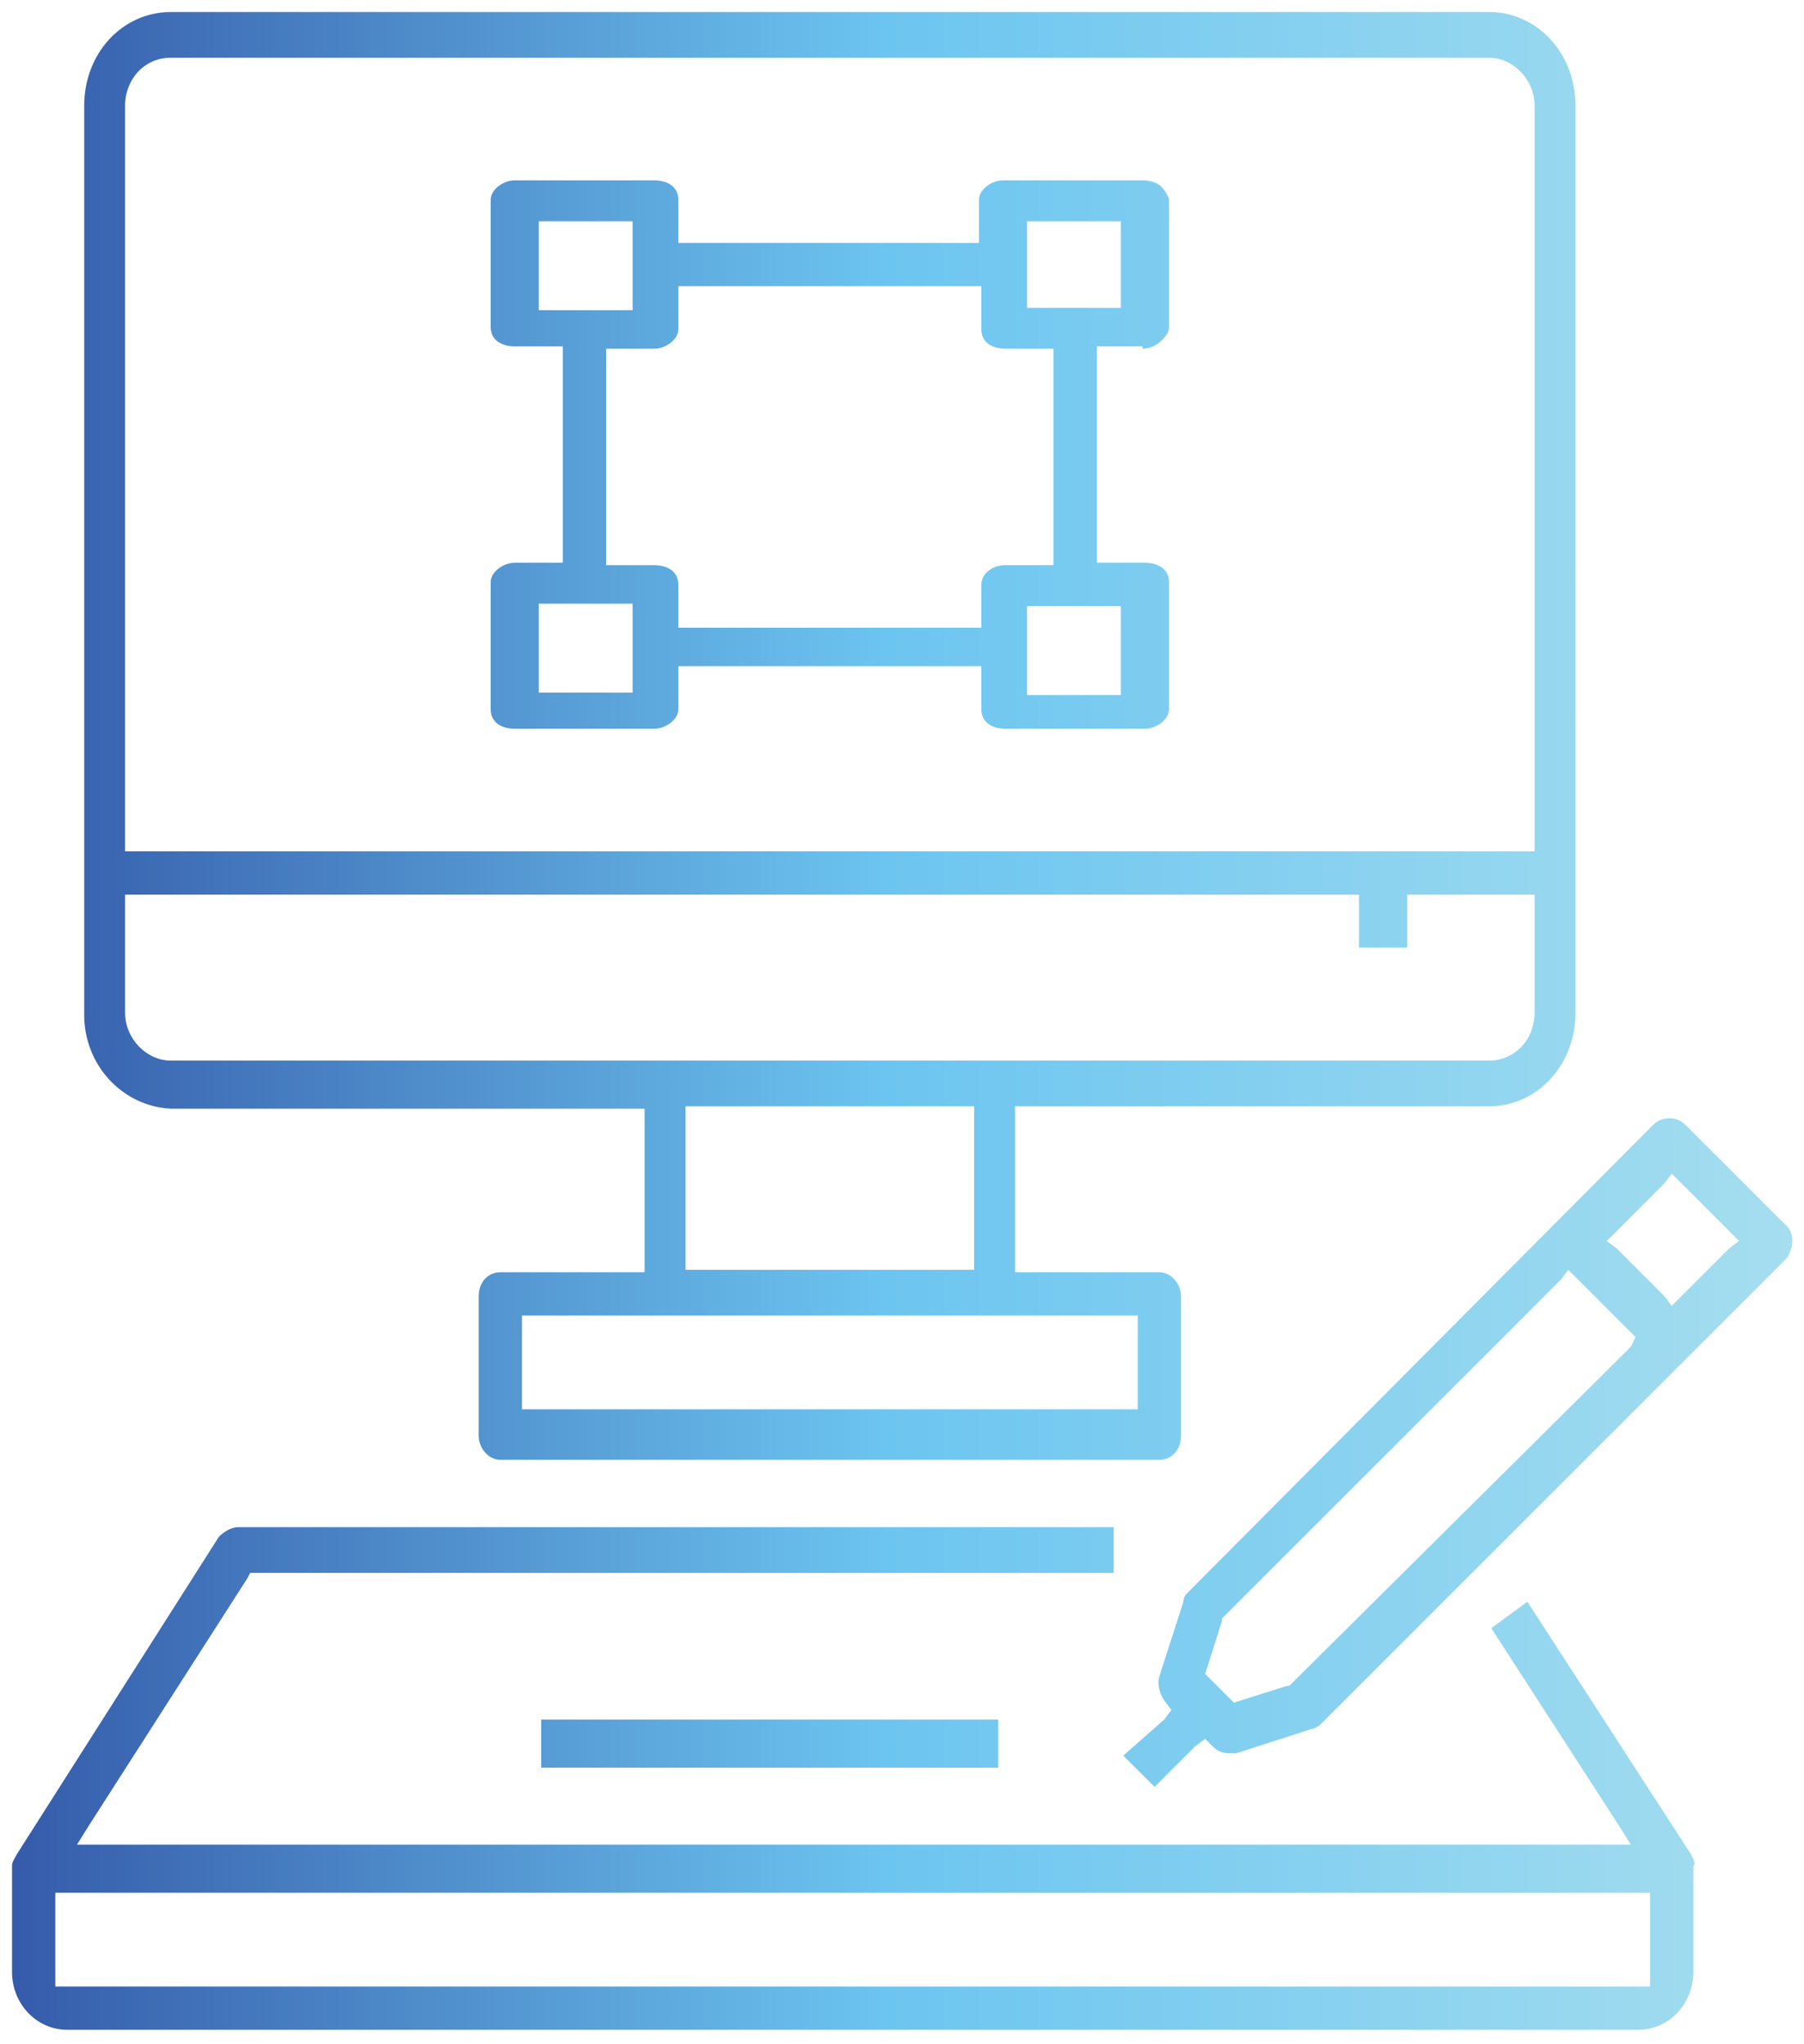 <?xml version="1.0" encoding="utf-8"?>
<!-- Generator: Adobe Illustrator 25.0.1, SVG Export Plug-In . SVG Version: 6.00 Build 0)  -->
<svg version="1.1" id="Layer_1" xmlns="http://www.w3.org/2000/svg" xmlns:xlink="http://www.w3.org/1999/xlink" x="0px" y="0px"
	 viewBox="0 0 75 85" style="enable-background:new 0 0 75 85;" xml:space="preserve">
<style type="text/css">
	.st0{fill:url(#SVGID_1_);}
</style>
<g id="Designs">
	<g id="Services-Page---Inside-Page---Design" transform="translate(-821, -1700)">
		<g id="Group-11" transform="translate(235, 1621)">
			<g id="Group-3" transform="translate(586, 79)">
				<g id="Combined-Shape">
					
						<linearGradient id="SVGID_1_" gradientUnits="userSpaceOnUse" x1="-948.182" y1="1031.241" x2="-949.166" y2="1031.241" gradientTransform="matrix(75 0 0 -85 71188 87698)">
						<stop  offset="0" style="stop-color:#A6DEEF"/>
						<stop  offset="0.51" style="stop-color:#6CC5F0"/>
						<stop  offset="1" style="stop-color:#355BAA"/>
					</linearGradient>
					<path class="st0" d="M70.3,77.1l-6.8-10.5L62,67.7l5.3,8.2l0.5,0.8H3.2l0.5-0.8l6.6-10.3l0.1-0.2h35.9v-1.9H9.9
						c-0.3,0-0.6,0.2-0.8,0.4L0.7,77.1c-0.1,0.2-0.2,0.3-0.2,0.5v4.4c0,1.3,1,2.4,2.3,2.4h65.3c1.3,0,2.3-1.1,2.3-2.4v-4.4
						C70.5,77.5,70.4,77.3,70.3,77.1z M68.7,82.6H2.3v-3.9h66.3V82.6z M74.2,50.9l-4.1-4.1c-0.2-0.2-0.4-0.3-0.7-0.3
						c-0.3,0-0.5,0.1-0.7,0.3L49.4,66.2c-0.1,0.1-0.2,0.2-0.2,0.4l-1,3.1c-0.1,0.3,0,0.7,0.2,1l0.3,0.4l-0.3,0.4L46.7,73l1.3,1.3
						l1.7-1.7l0.4-0.3l0.3,0.3c0.2,0.2,0.4,0.3,0.7,0.3c0.1,0,0.2,0,0.3,0l3.1-1c0.1,0,0.3-0.1,0.4-0.2l19.4-19.4
						C74.6,51.8,74.6,51.2,74.2,50.9z M67.8,56L53.7,70l-0.1,0.1l-0.1,0l-1.9,0.6l-0.3,0.1l-0.2-0.2l-0.8-0.8l-0.2-0.2l0.1-0.3
						l0.6-1.9l0-0.1l0.1-0.1l14-14l0.3-0.4l0.4,0.4l2,2l0.4,0.4L67.8,56z M71.9,51.9l-2,2l-0.4,0.4l-0.3-0.4l-2-2l-0.4-0.3l0.4-0.4
						l2-2l0.3-0.4l0.4,0.4l2,2l0.4,0.4L71.9,51.9z M22.5,71.5v2h19v-2H22.5z M47.5,14.5c0.5,0,1-0.4,1-0.8V8.3c0-0.5-0.4-0.8-1-0.8
						h-5.8c-0.5,0-1,0.4-1,0.8v1.8H28.2V8.3c0-0.5-0.4-0.8-1-0.8h-5.8c-0.5,0-1,0.4-1,0.8v5.3c0,0.5,0.4,0.8,1,0.8h2v9h-2
						c-0.5,0-1,0.4-1,0.8v5.3c0,0.5,0.4,0.8,1,0.8h5.8c0.5,0,1-0.4,1-0.8v-1.8h12.6v1.8c0,0.5,0.4,0.8,1,0.8h5.8c0.5,0,1-0.4,1-0.8
						v-5.3c0-0.5-0.4-0.8-1-0.8h-2v-9H47.5z M22.4,12.8V9.2h3.9v3.7H22.4z M26.3,28.8h-3.9v-3.7h3.9V28.8z M40.8,24.3v1.8H28.2v-1.8
						c0-0.5-0.4-0.8-1-0.8h-2v-9h2c0.5,0,1-0.4,1-0.8v-1.8h12.6v1.8c0,0.5,0.4,0.8,1,0.8h2v9h-2C41.2,23.5,40.8,23.9,40.8,24.3z
						 M46.6,25.2v3.7h-3.9v-3.7H46.6z M42.7,12.8V9.2h3.9v3.7H42.7z M47.5,14.5c0.5,0,1-0.4,1-0.8V8.3c0-0.5-0.4-0.8-1-0.8h-5.8
						c-0.5,0-1,0.4-1,0.8v1.8H28.2V8.3c0-0.5-0.4-0.8-1-0.8h-5.8c-0.5,0-1,0.4-1,0.8v5.3c0,0.5,0.4,0.8,1,0.8h2v9h-2
						c-0.5,0-1,0.4-1,0.8v5.3c0,0.5,0.4,0.8,1,0.8h5.8c0.5,0,1-0.4,1-0.8v-1.8h12.6v1.8c0,0.5,0.4,0.8,1,0.8h5.8c0.5,0,1-0.4,1-0.8
						v-5.3c0-0.5-0.4-0.8-1-0.8h-2v-9H47.5z M22.4,12.8V9.2h3.9v3.7H22.4z M26.3,28.8h-3.9v-3.7h3.9V28.8z M40.8,24.3v1.8H28.2v-1.8
						c0-0.5-0.4-0.8-1-0.8h-2v-9h2c0.5,0,1-0.4,1-0.8v-1.8h12.6v1.8c0,0.5,0.4,0.8,1,0.8h2v9h-2C41.2,23.5,40.8,23.9,40.8,24.3z
						 M46.6,25.2v3.7h-3.9v-3.7H46.6z M42.7,12.8V9.2h3.9v3.7H42.7z M47.5,14.5c0.5,0,1-0.4,1-0.8V8.3c0-0.5-0.4-0.8-1-0.8h-5.8
						c-0.5,0-1,0.4-1,0.8v1.8H28.2V8.3c0-0.5-0.4-0.8-1-0.8h-5.8c-0.5,0-1,0.4-1,0.8v5.3c0,0.5,0.4,0.8,1,0.8h2v9h-2
						c-0.5,0-1,0.4-1,0.8v5.3c0,0.5,0.4,0.8,1,0.8h5.8c0.5,0,1-0.4,1-0.8v-1.8h12.6v1.8c0,0.5,0.4,0.8,1,0.8h5.8c0.5,0,1-0.4,1-0.8
						v-5.3c0-0.5-0.4-0.8-1-0.8h-2v-9H47.5z M22.4,12.8V9.2h3.9v3.7H22.4z M26.3,28.8h-3.9v-3.7h3.9V28.8z M40.8,24.3v1.8H28.2v-1.8
						c0-0.5-0.4-0.8-1-0.8h-2v-9h2c0.5,0,1-0.4,1-0.8v-1.8h12.6v1.8c0,0.5,0.4,0.8,1,0.8h2v9h-2C41.2,23.5,40.8,23.9,40.8,24.3z
						 M46.6,25.2v3.7h-3.9v-3.7H46.6z M42.7,12.8V9.2h3.9v3.7H42.7z M47.5,14.5c0.5,0,1-0.4,1-0.8V8.3c0-0.5-0.4-0.8-1-0.8h-5.8
						c-0.5,0-1,0.4-1,0.8v1.8H28.2V8.3c0-0.5-0.4-0.8-1-0.8h-5.8c-0.5,0-1,0.4-1,0.8v5.3c0,0.5,0.4,0.8,1,0.8h2v9h-2
						c-0.5,0-1,0.4-1,0.8v5.3c0,0.5,0.4,0.8,1,0.8h5.8c0.5,0,1-0.4,1-0.8v-1.8h12.6v1.8c0,0.5,0.4,0.8,1,0.8h5.8c0.5,0,1-0.4,1-0.8
						v-5.3c0-0.5-0.4-0.8-1-0.8h-2v-9H47.5z M22.4,12.8V9.2h3.9v3.7H22.4z M26.3,28.8h-3.9v-3.7h3.9V28.8z M40.8,24.3v1.8H28.2v-1.8
						c0-0.5-0.4-0.8-1-0.8h-2v-9h2c0.5,0,1-0.4,1-0.8v-1.8h12.6v1.8c0,0.5,0.4,0.8,1,0.8h2v9h-2C41.2,23.5,40.8,23.9,40.8,24.3z
						 M46.6,25.2v3.7h-3.9v-3.7H46.6z M42.7,12.8V9.2h3.9v3.7H42.7z M47.5,14.5c0.5,0,1-0.4,1-0.8V8.3c0-0.5-0.4-0.8-1-0.8h-5.8
						c-0.5,0-1,0.4-1,0.8v1.8H28.2V8.3c0-0.5-0.4-0.8-1-0.8h-5.8c-0.5,0-1,0.4-1,0.8v5.3c0,0.5,0.4,0.8,1,0.8h2v9h-2
						c-0.5,0-1,0.4-1,0.8v5.3c0,0.5,0.4,0.8,1,0.8h5.8c0.5,0,1-0.4,1-0.8v-1.8h12.6v1.8c0,0.5,0.4,0.8,1,0.8h5.8c0.5,0,1-0.4,1-0.8
						v-5.3c0-0.5-0.4-0.8-1-0.8h-2v-9H47.5z M22.4,12.8V9.2h3.9v3.7H22.4z M26.3,28.8h-3.9v-3.7h3.9V28.8z M40.8,24.3v1.8H28.2v-1.8
						c0-0.5-0.4-0.8-1-0.8h-2v-9h2c0.5,0,1-0.4,1-0.8v-1.8h12.6v1.8c0,0.5,0.4,0.8,1,0.8h2v9h-2C41.2,23.5,40.8,23.9,40.8,24.3z
						 M46.6,25.2v3.7h-3.9v-3.7H46.6z M42.7,12.8V9.2h3.9v3.7H42.7z M47.5,14.5c0.5,0,1-0.4,1-0.8V8.3c0-0.5-0.4-0.8-1-0.8h-5.8
						c-0.5,0-1,0.4-1,0.8v1.8H28.2V8.3c0-0.5-0.4-0.8-1-0.8h-5.8c-0.5,0-1,0.4-1,0.8v5.3c0,0.5,0.4,0.8,1,0.8h2v9h-2
						c-0.5,0-1,0.4-1,0.8v5.3c0,0.5,0.4,0.8,1,0.8h5.8c0.5,0,1-0.4,1-0.8v-1.8h12.6v1.8c0,0.5,0.4,0.8,1,0.8h5.8c0.5,0,1-0.4,1-0.8
						v-5.3c0-0.5-0.4-0.8-1-0.8h-2v-9H47.5z M22.4,12.8V9.2h3.9v3.7H22.4z M26.3,28.8h-3.9v-3.7h3.9V28.8z M40.8,24.3v1.8H28.2v-1.8
						c0-0.5-0.4-0.8-1-0.8h-2v-9h2c0.5,0,1-0.4,1-0.8v-1.8h12.6v1.8c0,0.5,0.4,0.8,1,0.8h2v9h-2C41.2,23.5,40.8,23.9,40.8,24.3z
						 M46.6,25.2v3.7h-3.9v-3.7H46.6z M42.7,12.8V9.2h3.9v3.7H42.7z M47.5,14.5c0.5,0,1-0.4,1-0.8V8.3c0-0.5-0.4-0.8-1-0.8h-5.8
						c-0.5,0-1,0.4-1,0.8v1.8H28.2V8.3c0-0.5-0.4-0.8-1-0.8h-5.8c-0.5,0-1,0.4-1,0.8v5.3c0,0.5,0.4,0.8,1,0.8h2v9h-2
						c-0.5,0-1,0.4-1,0.8v5.3c0,0.5,0.4,0.8,1,0.8h5.8c0.5,0,1-0.4,1-0.8v-1.8h12.6v1.8c0,0.5,0.4,0.8,1,0.8h5.8c0.5,0,1-0.4,1-0.8
						v-5.3c0-0.5-0.4-0.8-1-0.8h-2v-9H47.5z M22.4,12.8V9.2h3.9v3.7H22.4z M26.3,28.8h-3.9v-3.7h3.9V28.8z M40.8,24.3v1.8H28.2v-1.8
						c0-0.5-0.4-0.8-1-0.8h-2v-9h2c0.5,0,1-0.4,1-0.8v-1.8h12.6v1.8c0,0.5,0.4,0.8,1,0.8h2v9h-2C41.2,23.5,40.8,23.9,40.8,24.3z
						 M46.6,25.2v3.7h-3.9v-3.7H46.6z M42.7,12.8V9.2h3.9v3.7H42.7z M47.5,14.5c0.5,0,1-0.4,1-0.8V8.3c0-0.5-0.4-0.8-1-0.8h-5.8
						c-0.5,0-1,0.4-1,0.8v1.8H28.2V8.3c0-0.5-0.4-0.8-1-0.8h-5.8c-0.5,0-1,0.4-1,0.8v5.3c0,0.5,0.4,0.8,1,0.8h2v9h-2
						c-0.5,0-1,0.4-1,0.8v5.3c0,0.5,0.4,0.8,1,0.8h5.8c0.5,0,1-0.4,1-0.8v-1.8h12.6v1.8c0,0.5,0.4,0.8,1,0.8h5.8c0.5,0,1-0.4,1-0.8
						v-5.3c0-0.5-0.4-0.8-1-0.8h-2v-9H47.5z M22.4,12.8V9.2h3.9v3.7H22.4z M26.3,28.8h-3.9v-3.7h3.9V28.8z M40.8,24.3v1.8H28.2v-1.8
						c0-0.5-0.4-0.8-1-0.8h-2v-9h2c0.5,0,1-0.4,1-0.8v-1.8h12.6v1.8c0,0.5,0.4,0.8,1,0.8h2v9h-2C41.2,23.5,40.8,23.9,40.8,24.3z
						 M46.6,25.2v3.7h-3.9v-3.7H46.6z M42.7,12.8V9.2h3.9v3.7H42.7z M47.5,14.5c0.5,0,1-0.4,1-0.8V8.3c0-0.5-0.4-0.8-1-0.8h-5.8
						c-0.5,0-1,0.4-1,0.8v1.8H28.2V8.3c0-0.5-0.4-0.8-1-0.8h-5.8c-0.5,0-1,0.4-1,0.8v5.3c0,0.5,0.4,0.8,1,0.8h2v9h-2
						c-0.5,0-1,0.4-1,0.8v5.3c0,0.5,0.4,0.8,1,0.8h5.8c0.5,0,1-0.4,1-0.8v-1.8h12.6v1.8c0,0.5,0.4,0.8,1,0.8h5.8c0.5,0,1-0.4,1-0.8
						v-5.3c0-0.5-0.4-0.8-1-0.8h-2v-9H47.5z M22.4,12.8V9.2h3.9v3.7H22.4z M26.3,28.8h-3.9v-3.7h3.9V28.8z M40.8,24.3v1.8H28.2v-1.8
						c0-0.5-0.4-0.8-1-0.8h-2v-9h2c0.5,0,1-0.4,1-0.8v-1.8h12.6v1.8c0,0.5,0.4,0.8,1,0.8h2v9h-2C41.2,23.5,40.8,23.9,40.8,24.3z
						 M46.6,25.2v3.7h-3.9v-3.7H46.6z M42.7,12.8V9.2h3.9v3.7H42.7z M47.5,14.5c0.5,0,1-0.4,1-0.8V8.3c0-0.5-0.4-0.8-1-0.8h-5.8
						c-0.5,0-1,0.4-1,0.8v1.8H28.2V8.3c0-0.5-0.4-0.8-1-0.8h-5.8c-0.5,0-1,0.4-1,0.8v5.3c0,0.5,0.4,0.8,1,0.8h2v9h-2
						c-0.5,0-1,0.4-1,0.8v5.3c0,0.5,0.4,0.8,1,0.8h5.8c0.5,0,1-0.4,1-0.8v-1.8h12.6v1.8c0,0.5,0.4,0.8,1,0.8h5.8c0.5,0,1-0.4,1-0.8
						v-5.3c0-0.5-0.4-0.8-1-0.8h-2v-9H47.5z M22.4,12.8V9.2h3.9v3.7H22.4z M26.3,28.8h-3.9v-3.7h3.9V28.8z M40.8,24.3v1.8H28.2v-1.8
						c0-0.5-0.4-0.8-1-0.8h-2v-9h2c0.5,0,1-0.4,1-0.8v-1.8h12.6v1.8c0,0.5,0.4,0.8,1,0.8h2v9h-2C41.2,23.5,40.8,23.9,40.8,24.3z
						 M46.6,25.2v3.7h-3.9v-3.7H46.6z M42.7,12.8V9.2h3.9v3.7H42.7z M47.5,14.5c0.5,0,1-0.4,1-0.8V8.3c0-0.5-0.4-0.8-1-0.8h-5.8
						c-0.5,0-1,0.4-1,0.8v1.8H28.2V8.3c0-0.5-0.4-0.8-1-0.8h-5.8c-0.5,0-1,0.4-1,0.8v5.3c0,0.5,0.4,0.8,1,0.8h2v9h-2
						c-0.5,0-1,0.4-1,0.8v5.3c0,0.5,0.4,0.8,1,0.8h5.8c0.5,0,1-0.4,1-0.8v-1.8h12.6v1.8c0,0.5,0.4,0.8,1,0.8h5.8c0.5,0,1-0.4,1-0.8
						v-5.3c0-0.5-0.4-0.8-1-0.8h-2v-9H47.5z M22.4,12.8V9.2h3.9v3.7H22.4z M26.3,28.8h-3.9v-3.7h3.9V28.8z M40.8,24.3v1.8H28.2v-1.8
						c0-0.5-0.4-0.8-1-0.8h-2v-9h2c0.5,0,1-0.4,1-0.8v-1.8h12.6v1.8c0,0.5,0.4,0.8,1,0.8h2v9h-2C41.2,23.5,40.8,23.9,40.8,24.3z
						 M46.6,25.2v3.7h-3.9v-3.7H46.6z M42.7,12.8V9.2h3.9v3.7H42.7z M47.5,14.5c0.5,0,1-0.4,1-0.8V8.3c0-0.5-0.4-0.8-1-0.8h-5.8
						c-0.5,0-1,0.4-1,0.8v1.8H28.2V8.3c0-0.5-0.4-0.8-1-0.8h-5.8c-0.5,0-1,0.4-1,0.8v5.3c0,0.5,0.4,0.8,1,0.8h2v9h-2
						c-0.5,0-1,0.4-1,0.8v5.3c0,0.5,0.4,0.8,1,0.8h5.8c0.5,0,1-0.4,1-0.8v-1.8h12.6v1.8c0,0.5,0.4,0.8,1,0.8h5.8c0.5,0,1-0.4,1-0.8
						v-5.3c0-0.5-0.4-0.8-1-0.8h-2v-9H47.5z M22.4,12.8V9.2h3.9v3.7H22.4z M26.3,28.8h-3.9v-3.7h3.9V28.8z M40.8,24.3v1.8H28.2v-1.8
						c0-0.5-0.4-0.8-1-0.8h-2v-9h2c0.5,0,1-0.4,1-0.8v-1.8h12.6v1.8c0,0.5,0.4,0.8,1,0.8h2v9h-2C41.2,23.5,40.8,23.9,40.8,24.3z
						 M46.6,25.2v3.7h-3.9v-3.7H46.6z M42.7,12.8V9.2h3.9v3.7H42.7z M47.5,14.5c0.5,0,1-0.4,1-0.8V8.3c0-0.5-0.4-0.8-1-0.8h-5.8
						c-0.5,0-1,0.4-1,0.8v1.8H28.2V8.3c0-0.5-0.4-0.8-1-0.8h-5.8c-0.5,0-1,0.4-1,0.8v5.3c0,0.5,0.4,0.8,1,0.8h2v9h-2
						c-0.5,0-1,0.4-1,0.8v5.3c0,0.5,0.4,0.8,1,0.8h5.8c0.5,0,1-0.4,1-0.8v-1.8h12.6v1.8c0,0.5,0.4,0.8,1,0.8h5.8c0.5,0,1-0.4,1-0.8
						v-5.3c0-0.5-0.4-0.8-1-0.8h-2v-9H47.5z M22.4,12.8V9.2h3.9v3.7H22.4z M26.3,28.8h-3.9v-3.7h3.9V28.8z M40.8,24.3v1.8H28.2v-1.8
						c0-0.5-0.4-0.8-1-0.8h-2v-9h2c0.5,0,1-0.4,1-0.8v-1.8h12.6v1.8c0,0.5,0.4,0.8,1,0.8h2v9h-2C41.2,23.5,40.8,23.9,40.8,24.3z
						 M46.6,25.2v3.7h-3.9v-3.7H46.6z M42.7,12.8V9.2h3.9v3.7H42.7z M47.5,14.5c0.5,0,1-0.4,1-0.8V8.3c0-0.5-0.4-0.8-1-0.8h-5.8
						c-0.5,0-1,0.4-1,0.8v1.8H28.2V8.3c0-0.5-0.4-0.8-1-0.8h-5.8c-0.5,0-1,0.4-1,0.8v5.3c0,0.5,0.4,0.8,1,0.8h2v9h-2
						c-0.5,0-1,0.4-1,0.8v5.3c0,0.5,0.4,0.8,1,0.8h5.8c0.5,0,1-0.4,1-0.8v-1.8h12.6v1.8c0,0.5,0.4,0.8,1,0.8h5.8c0.5,0,1-0.4,1-0.8
						v-5.3c0-0.5-0.4-0.8-1-0.8h-2v-9H47.5z M22.4,12.8V9.2h3.9v3.7H22.4z M26.3,28.8h-3.9v-3.7h3.9V28.8z M40.8,24.3v1.8H28.2v-1.8
						c0-0.5-0.4-0.8-1-0.8h-2v-9h2c0.5,0,1-0.4,1-0.8v-1.8h12.6v1.8c0,0.5,0.4,0.8,1,0.8h2v9h-2C41.2,23.5,40.8,23.9,40.8,24.3z
						 M46.6,25.2v3.7h-3.9v-3.7H46.6z M42.7,12.8V9.2h3.9v3.7H42.7z M47.5,14.5c0.5,0,1-0.4,1-0.8V8.3c0-0.5-0.4-0.8-1-0.8h-5.8
						c-0.5,0-1,0.4-1,0.8v1.8H28.2V8.3c0-0.5-0.4-0.8-1-0.8h-5.8c-0.5,0-1,0.4-1,0.8v5.3c0,0.5,0.4,0.8,1,0.8h2v9h-2
						c-0.5,0-1,0.4-1,0.8v5.3c0,0.5,0.4,0.8,1,0.8h5.8c0.5,0,1-0.4,1-0.8v-1.8h12.6v1.8c0,0.5,0.4,0.8,1,0.8h5.8c0.5,0,1-0.4,1-0.8
						v-5.3c0-0.5-0.4-0.8-1-0.8h-2v-9H47.5z M22.4,12.8V9.2h3.9v3.7H22.4z M26.3,28.8h-3.9v-3.7h3.9V28.8z M40.8,24.3v1.8H28.2v-1.8
						c0-0.5-0.4-0.8-1-0.8h-2v-9h2c0.5,0,1-0.4,1-0.8v-1.8h12.6v1.8c0,0.5,0.4,0.8,1,0.8h2v9h-2C41.2,23.5,40.8,23.9,40.8,24.3z
						 M46.6,25.2v3.7h-3.9v-3.7H46.6z M42.7,12.8V9.2h3.9v3.7H42.7z M47.5,14.5c0.5,0,1-0.4,1-0.8V8.3c0-0.5-0.4-0.8-1-0.8h-5.8
						c-0.5,0-1,0.4-1,0.8v1.8H28.2V8.3c0-0.5-0.4-0.8-1-0.8h-5.8c-0.5,0-1,0.4-1,0.8v5.3c0,0.5,0.4,0.8,1,0.8h2v9h-2
						c-0.5,0-1,0.4-1,0.8v5.3c0,0.5,0.4,0.8,1,0.8h5.8c0.5,0,1-0.4,1-0.8v-1.8h12.6v1.8c0,0.5,0.4,0.8,1,0.8h5.8c0.5,0,1-0.4,1-0.8
						v-5.3c0-0.5-0.4-0.8-1-0.8h-2v-9H47.5z M22.4,12.8V9.2h3.9v3.7H22.4z M26.3,28.8h-3.9v-3.7h3.9V28.8z M40.8,24.3v1.8H28.2v-1.8
						c0-0.5-0.4-0.8-1-0.8h-2v-9h2c0.5,0,1-0.4,1-0.8v-1.8h12.6v1.8c0,0.5,0.4,0.8,1,0.8h2v9h-2C41.2,23.5,40.8,23.9,40.8,24.3z
						 M46.6,25.2v3.7h-3.9v-3.7H46.6z M42.7,12.8V9.2h3.9v3.7H42.7z M47.5,14.5c0.5,0,1-0.4,1-0.8V8.3c0-0.5-0.4-0.8-1-0.8h-5.8
						c-0.5,0-1,0.4-1,0.8v1.8H28.2V8.3c0-0.5-0.4-0.8-1-0.8h-5.8c-0.5,0-1,0.4-1,0.8v5.3c0,0.5,0.4,0.8,1,0.8h2v9h-2
						c-0.5,0-1,0.4-1,0.8v5.3c0,0.5,0.4,0.8,1,0.8h5.8c0.5,0,1-0.4,1-0.8v-1.8h12.6v1.8c0,0.5,0.4,0.8,1,0.8h5.8c0.5,0,1-0.4,1-0.8
						v-5.3c0-0.5-0.4-0.8-1-0.8h-2v-9H47.5z M22.4,12.8V9.2h3.9v3.7H22.4z M26.3,28.8h-3.9v-3.7h3.9V28.8z M40.8,24.3v1.8H28.2v-1.8
						c0-0.5-0.4-0.8-1-0.8h-2v-9h2c0.5,0,1-0.4,1-0.8v-1.8h12.6v1.8c0,0.5,0.4,0.8,1,0.8h2v9h-2C41.2,23.5,40.8,23.9,40.8,24.3z
						 M46.6,25.2v3.7h-3.9v-3.7H46.6z M42.7,12.8V9.2h3.9v3.7H42.7z M47.5,14.5c0.5,0,1-0.4,1-0.8V8.3c0-0.5-0.4-0.8-1-0.8h-5.8
						c-0.5,0-1,0.4-1,0.8v1.8H28.2V8.3c0-0.5-0.4-0.8-1-0.8h-5.8c-0.5,0-1,0.4-1,0.8v5.3c0,0.5,0.4,0.8,1,0.8h2v9h-2
						c-0.5,0-1,0.4-1,0.8v5.3c0,0.5,0.4,0.8,1,0.8h5.8c0.5,0,1-0.4,1-0.8v-1.8h12.6v1.8c0,0.5,0.4,0.8,1,0.8h5.8c0.5,0,1-0.4,1-0.8
						v-5.3c0-0.5-0.4-0.8-1-0.8h-2v-9H47.5z M22.4,12.8V9.2h3.9v3.7H22.4z M26.3,28.8h-3.9v-3.7h3.9V28.8z M40.8,24.3v1.8H28.2v-1.8
						c0-0.5-0.4-0.8-1-0.8h-2v-9h2c0.5,0,1-0.4,1-0.8v-1.8h12.6v1.8c0,0.5,0.4,0.8,1,0.8h2v9h-2C41.2,23.5,40.8,23.9,40.8,24.3z
						 M46.6,25.2v3.7h-3.9v-3.7H46.6z M42.7,12.8V9.2h3.9v3.7H42.7z M61.9,0.5H7.1c-2,0-3.6,1.7-3.6,3.9v37.8c0,2.1,1.6,3.8,3.6,3.9
						h19.7v6.8h-6c-0.5,0-0.9,0.4-0.9,1v5.8c0,0.5,0.4,1,0.9,1h27.4c0.5,0,0.9-0.4,0.9-1v-5.8c0-0.5-0.4-1-0.9-1h-6V46h19.7
						c2,0,3.6-1.7,3.6-3.9V4.4C65.5,2.2,63.9,0.5,61.9,0.5z M47.3,54.7v3.9H21.7v-3.9H47.3z M28.5,52.8V46h12v6.8H28.5z M63.8,42.1
						c0,1.1-0.8,2-1.9,2H7.1c-1,0-1.9-0.9-1.9-2v-4.9h51.3v2.2h2v-2.2h5.3V42.1z M63.8,35.4H5.2v-31c0-1.1,0.8-2,1.9-2h54.8
						c1,0,1.9,0.9,1.9,2V35.4z M47.5,7.5h-5.8c-0.5,0-1,0.4-1,0.8v1.8H28.2V8.3c0-0.5-0.4-0.8-1-0.8h-5.8c-0.5,0-1,0.4-1,0.8v5.3
						c0,0.5,0.4,0.8,1,0.8h2v9h-2c-0.5,0-1,0.4-1,0.8v5.3c0,0.5,0.4,0.8,1,0.8h5.8c0.5,0,1-0.4,1-0.8v-1.8h12.6v1.8
						c0,0.5,0.4,0.8,1,0.8h5.8c0.5,0,1-0.4,1-0.8v-5.3c0-0.5-0.4-0.8-1-0.8h-2v-9h2c0.5,0,1-0.4,1-0.8V8.3
						C48.5,7.9,48.1,7.5,47.5,7.5z M22.4,12.8V9.2h3.9v3.7H22.4z M26.3,28.8h-3.9v-3.7h3.9V28.8z M40.8,24.3v1.8H28.2v-1.8
						c0-0.5-0.4-0.8-1-0.8h-2v-9h2c0.5,0,1-0.4,1-0.8v-1.8h12.6v1.8c0,0.5,0.4,0.8,1,0.8h2v9h-2C41.2,23.5,40.8,23.9,40.8,24.3z
						 M46.6,25.2v3.7h-3.9v-3.7H46.6z M46.6,12.8h-3.9V9.2h3.9V12.8z M47.5,14.5c0.5,0,1-0.4,1-0.8V8.3c0-0.5-0.4-0.8-1-0.8h-5.8
						c-0.5,0-1,0.4-1,0.8v1.8H28.2V8.3c0-0.5-0.4-0.8-1-0.8h-5.8c-0.5,0-1,0.4-1,0.8v5.3c0,0.5,0.4,0.8,1,0.8h2v9h-2
						c-0.5,0-1,0.4-1,0.8v5.3c0,0.5,0.4,0.8,1,0.8h5.8c0.5,0,1-0.4,1-0.8v-1.8h12.6v1.8c0,0.5,0.4,0.8,1,0.8h5.8c0.5,0,1-0.4,1-0.8
						v-5.3c0-0.5-0.4-0.8-1-0.8h-2v-9H47.5z M22.4,12.8V9.2h3.9v3.7H22.4z M26.3,28.8h-3.9v-3.7h3.9V28.8z M40.8,24.3v1.8H28.2v-1.8
						c0-0.5-0.4-0.8-1-0.8h-2v-9h2c0.5,0,1-0.4,1-0.8v-1.8h12.6v1.8c0,0.5,0.4,0.8,1,0.8h2v9h-2C41.2,23.5,40.8,23.9,40.8,24.3z
						 M46.6,25.2v3.7h-3.9v-3.7H46.6z M42.7,12.8V9.2h3.9v3.7H42.7z M47.5,14.5c0.5,0,1-0.4,1-0.8V8.3c0-0.5-0.4-0.8-1-0.8h-5.8
						c-0.5,0-1,0.4-1,0.8v1.8H28.2V8.3c0-0.5-0.4-0.8-1-0.8h-5.8c-0.5,0-1,0.4-1,0.8v5.3c0,0.5,0.4,0.8,1,0.8h2v9h-2
						c-0.5,0-1,0.4-1,0.8v5.3c0,0.5,0.4,0.8,1,0.8h5.8c0.5,0,1-0.4,1-0.8v-1.8h12.6v1.8c0,0.5,0.4,0.8,1,0.8h5.8c0.5,0,1-0.4,1-0.8
						v-5.3c0-0.5-0.4-0.8-1-0.8h-2v-9H47.5z M22.4,12.8V9.2h3.9v3.7H22.4z M26.3,28.8h-3.9v-3.7h3.9V28.8z M40.8,24.3v1.8H28.2v-1.8
						c0-0.5-0.4-0.8-1-0.8h-2v-9h2c0.5,0,1-0.4,1-0.8v-1.8h12.6v1.8c0,0.5,0.4,0.8,1,0.8h2v9h-2C41.2,23.5,40.8,23.9,40.8,24.3z
						 M46.6,25.2v3.7h-3.9v-3.7H46.6z M42.7,12.8V9.2h3.9v3.7H42.7z M47.5,14.5c0.5,0,1-0.4,1-0.8V8.3c0-0.5-0.4-0.8-1-0.8h-5.8
						c-0.5,0-1,0.4-1,0.8v1.8H28.2V8.3c0-0.5-0.4-0.8-1-0.8h-5.8c-0.5,0-1,0.4-1,0.8v5.3c0,0.5,0.4,0.8,1,0.8h2v9h-2
						c-0.5,0-1,0.4-1,0.8v5.3c0,0.5,0.4,0.8,1,0.8h5.8c0.5,0,1-0.4,1-0.8v-1.8h12.6v1.8c0,0.5,0.4,0.8,1,0.8h5.8c0.5,0,1-0.4,1-0.8
						v-5.3c0-0.5-0.4-0.8-1-0.8h-2v-9H47.5z M22.4,12.8V9.2h3.9v3.7H22.4z M26.3,28.8h-3.9v-3.7h3.9V28.8z M40.8,24.3v1.8H28.2v-1.8
						c0-0.5-0.4-0.8-1-0.8h-2v-9h2c0.5,0,1-0.4,1-0.8v-1.8h12.6v1.8c0,0.5,0.4,0.8,1,0.8h2v9h-2C41.2,23.5,40.8,23.9,40.8,24.3z
						 M46.6,25.2v3.7h-3.9v-3.7H46.6z M42.7,12.8V9.2h3.9v3.7H42.7z M47.5,14.5c0.5,0,1-0.4,1-0.8V8.3c0-0.5-0.4-0.8-1-0.8h-5.8
						c-0.5,0-1,0.4-1,0.8v1.8H28.2V8.3c0-0.5-0.4-0.8-1-0.8h-5.8c-0.5,0-1,0.4-1,0.8v5.3c0,0.5,0.4,0.8,1,0.8h2v9h-2
						c-0.5,0-1,0.4-1,0.8v5.3c0,0.5,0.4,0.8,1,0.8h5.8c0.5,0,1-0.4,1-0.8v-1.8h12.6v1.8c0,0.5,0.4,0.8,1,0.8h5.8c0.5,0,1-0.4,1-0.8
						v-5.3c0-0.5-0.4-0.8-1-0.8h-2v-9H47.5z M22.4,12.8V9.2h3.9v3.7H22.4z M26.3,28.8h-3.9v-3.7h3.9V28.8z M40.8,24.3v1.8H28.2v-1.8
						c0-0.5-0.4-0.8-1-0.8h-2v-9h2c0.5,0,1-0.4,1-0.8v-1.8h12.6v1.8c0,0.5,0.4,0.8,1,0.8h2v9h-2C41.2,23.5,40.8,23.9,40.8,24.3z
						 M46.6,25.2v3.7h-3.9v-3.7H46.6z M42.7,12.8V9.2h3.9v3.7H42.7z M47.5,14.5c0.5,0,1-0.4,1-0.8V8.3c0-0.5-0.4-0.8-1-0.8h-5.8
						c-0.5,0-1,0.4-1,0.8v1.8H28.2V8.3c0-0.5-0.4-0.8-1-0.8h-5.8c-0.5,0-1,0.4-1,0.8v5.3c0,0.5,0.4,0.8,1,0.8h2v9h-2
						c-0.5,0-1,0.4-1,0.8v5.3c0,0.5,0.4,0.8,1,0.8h5.8c0.5,0,1-0.4,1-0.8v-1.8h12.6v1.8c0,0.5,0.4,0.8,1,0.8h5.8c0.5,0,1-0.4,1-0.8
						v-5.3c0-0.5-0.4-0.8-1-0.8h-2v-9H47.5z M22.4,12.8V9.2h3.9v3.7H22.4z M26.3,28.8h-3.9v-3.7h3.9V28.8z M40.8,24.3v1.8H28.2v-1.8
						c0-0.5-0.4-0.8-1-0.8h-2v-9h2c0.5,0,1-0.4,1-0.8v-1.8h12.6v1.8c0,0.5,0.4,0.8,1,0.8h2v9h-2C41.2,23.5,40.8,23.9,40.8,24.3z
						 M46.6,25.2v3.7h-3.9v-3.7H46.6z M42.7,12.8V9.2h3.9v3.7H42.7z M47.5,14.5c0.5,0,1-0.4,1-0.8V8.3c0-0.5-0.4-0.8-1-0.8h-5.8
						c-0.5,0-1,0.4-1,0.8v1.8H28.2V8.3c0-0.5-0.4-0.8-1-0.8h-5.8c-0.5,0-1,0.4-1,0.8v5.3c0,0.5,0.4,0.8,1,0.8h2v9h-2
						c-0.5,0-1,0.4-1,0.8v5.3c0,0.5,0.4,0.8,1,0.8h5.8c0.5,0,1-0.4,1-0.8v-1.8h12.6v1.8c0,0.5,0.4,0.8,1,0.8h5.8c0.5,0,1-0.4,1-0.8
						v-5.3c0-0.5-0.4-0.8-1-0.8h-2v-9H47.5z M22.4,12.8V9.2h3.9v3.7H22.4z M26.3,28.8h-3.9v-3.7h3.9V28.8z M40.8,24.3v1.8H28.2v-1.8
						c0-0.5-0.4-0.8-1-0.8h-2v-9h2c0.5,0,1-0.4,1-0.8v-1.8h12.6v1.8c0,0.5,0.4,0.8,1,0.8h2v9h-2C41.2,23.5,40.8,23.9,40.8,24.3z
						 M46.6,25.2v3.7h-3.9v-3.7H46.6z M42.7,12.8V9.2h3.9v3.7H42.7z M47.5,14.5c0.5,0,1-0.4,1-0.8V8.3c0-0.5-0.4-0.8-1-0.8h-5.8
						c-0.5,0-1,0.4-1,0.8v1.8H28.2V8.3c0-0.5-0.4-0.8-1-0.8h-5.8c-0.5,0-1,0.4-1,0.8v5.3c0,0.5,0.4,0.8,1,0.8h2v9h-2
						c-0.5,0-1,0.4-1,0.8v5.3c0,0.5,0.4,0.8,1,0.8h5.8c0.5,0,1-0.4,1-0.8v-1.8h12.6v1.8c0,0.5,0.4,0.8,1,0.8h5.8c0.5,0,1-0.4,1-0.8
						v-5.3c0-0.5-0.4-0.8-1-0.8h-2v-9H47.5z M22.4,12.8V9.2h3.9v3.7H22.4z M26.3,28.8h-3.9v-3.7h3.9V28.8z M40.8,24.3v1.8H28.2v-1.8
						c0-0.5-0.4-0.8-1-0.8h-2v-9h2c0.5,0,1-0.4,1-0.8v-1.8h12.6v1.8c0,0.5,0.4,0.8,1,0.8h2v9h-2C41.2,23.5,40.8,23.9,40.8,24.3z
						 M46.6,25.2v3.7h-3.9v-3.7H46.6z M42.7,12.8V9.2h3.9v3.7H42.7z M47.5,14.5c0.5,0,1-0.4,1-0.8V8.3c0-0.5-0.4-0.8-1-0.8h-5.8
						c-0.5,0-1,0.4-1,0.8v1.8H28.2V8.3c0-0.5-0.4-0.8-1-0.8h-5.8c-0.5,0-1,0.4-1,0.8v5.3c0,0.5,0.4,0.8,1,0.8h2v9h-2
						c-0.5,0-1,0.4-1,0.8v5.3c0,0.5,0.4,0.8,1,0.8h5.8c0.5,0,1-0.4,1-0.8v-1.8h12.6v1.8c0,0.5,0.4,0.8,1,0.8h5.8c0.5,0,1-0.4,1-0.8
						v-5.3c0-0.5-0.4-0.8-1-0.8h-2v-9H47.5z M22.4,12.8V9.2h3.9v3.7H22.4z M26.3,28.8h-3.9v-3.7h3.9V28.8z M40.8,24.3v1.8H28.2v-1.8
						c0-0.5-0.4-0.8-1-0.8h-2v-9h2c0.5,0,1-0.4,1-0.8v-1.8h12.6v1.8c0,0.5,0.4,0.8,1,0.8h2v9h-2C41.2,23.5,40.8,23.9,40.8,24.3z
						 M46.6,25.2v3.7h-3.9v-3.7H46.6z M42.7,12.8V9.2h3.9v3.7H42.7z M47.5,14.5c0.5,0,1-0.4,1-0.8V8.3c0-0.5-0.4-0.8-1-0.8h-5.8
						c-0.5,0-1,0.4-1,0.8v1.8H28.2V8.3c0-0.5-0.4-0.8-1-0.8h-5.8c-0.5,0-1,0.4-1,0.8v5.3c0,0.5,0.4,0.8,1,0.8h2v9h-2
						c-0.5,0-1,0.4-1,0.8v5.3c0,0.5,0.4,0.8,1,0.8h5.8c0.5,0,1-0.4,1-0.8v-1.8h12.6v1.8c0,0.5,0.4,0.8,1,0.8h5.8c0.5,0,1-0.4,1-0.8
						v-5.3c0-0.5-0.4-0.8-1-0.8h-2v-9H47.5z M22.4,12.8V9.2h3.9v3.7H22.4z M26.3,28.8h-3.9v-3.7h3.9V28.8z M40.8,24.3v1.8H28.2v-1.8
						c0-0.5-0.4-0.8-1-0.8h-2v-9h2c0.5,0,1-0.4,1-0.8v-1.8h12.6v1.8c0,0.5,0.4,0.8,1,0.8h2v9h-2C41.2,23.5,40.8,23.9,40.8,24.3z
						 M46.6,25.2v3.7h-3.9v-3.7H46.6z M42.7,12.8V9.2h3.9v3.7H42.7z M47.5,14.5c0.5,0,1-0.4,1-0.8V8.3c0-0.5-0.4-0.8-1-0.8h-5.8
						c-0.5,0-1,0.4-1,0.8v1.8H28.2V8.3c0-0.5-0.4-0.8-1-0.8h-5.8c-0.5,0-1,0.4-1,0.8v5.3c0,0.5,0.4,0.8,1,0.8h2v9h-2
						c-0.5,0-1,0.4-1,0.8v5.3c0,0.5,0.4,0.8,1,0.8h5.8c0.5,0,1-0.4,1-0.8v-1.8h12.6v1.8c0,0.5,0.4,0.8,1,0.8h5.8c0.5,0,1-0.4,1-0.8
						v-5.3c0-0.5-0.4-0.8-1-0.8h-2v-9H47.5z M22.4,12.8V9.2h3.9v3.7H22.4z M26.3,28.8h-3.9v-3.7h3.9V28.8z M40.8,24.3v1.8H28.2v-1.8
						c0-0.5-0.4-0.8-1-0.8h-2v-9h2c0.5,0,1-0.4,1-0.8v-1.8h12.6v1.8c0,0.5,0.4,0.8,1,0.8h2v9h-2C41.2,23.5,40.8,23.9,40.8,24.3z
						 M46.6,25.2v3.7h-3.9v-3.7H46.6z M42.7,12.8V9.2h3.9v3.7H42.7z M47.5,14.5c0.5,0,1-0.4,1-0.8V8.3c0-0.5-0.4-0.8-1-0.8h-5.8
						c-0.5,0-1,0.4-1,0.8v1.8H28.2V8.3c0-0.5-0.4-0.8-1-0.8h-5.8c-0.5,0-1,0.4-1,0.8v5.3c0,0.5,0.4,0.8,1,0.8h2v9h-2
						c-0.5,0-1,0.4-1,0.8v5.3c0,0.5,0.4,0.8,1,0.8h5.8c0.5,0,1-0.4,1-0.8v-1.8h12.6v1.8c0,0.5,0.4,0.8,1,0.8h5.8c0.5,0,1-0.4,1-0.8
						v-5.3c0-0.5-0.4-0.8-1-0.8h-2v-9H47.5z M22.4,12.8V9.2h3.9v3.7H22.4z M26.3,28.8h-3.9v-3.7h3.9V28.8z M40.8,24.3v1.8H28.2v-1.8
						c0-0.5-0.4-0.8-1-0.8h-2v-9h2c0.5,0,1-0.4,1-0.8v-1.8h12.6v1.8c0,0.5,0.4,0.8,1,0.8h2v9h-2C41.2,23.5,40.8,23.9,40.8,24.3z
						 M46.6,25.2v3.7h-3.9v-3.7H46.6z M42.7,12.8V9.2h3.9v3.7H42.7z M47.5,14.5c0.5,0,1-0.4,1-0.8V8.3c0-0.5-0.4-0.8-1-0.8h-5.8
						c-0.5,0-1,0.4-1,0.8v1.8H28.2V8.3c0-0.5-0.4-0.8-1-0.8h-5.8c-0.5,0-1,0.4-1,0.8v5.3c0,0.5,0.4,0.8,1,0.8h2v9h-2
						c-0.5,0-1,0.4-1,0.8v5.3c0,0.5,0.4,0.8,1,0.8h5.8c0.5,0,1-0.4,1-0.8v-1.8h12.6v1.8c0,0.5,0.4,0.8,1,0.8h5.8c0.5,0,1-0.4,1-0.8
						v-5.3c0-0.5-0.4-0.8-1-0.8h-2v-9H47.5z M22.4,12.8V9.2h3.9v3.7H22.4z M26.3,28.8h-3.9v-3.7h3.9V28.8z M40.8,24.3v1.8H28.2v-1.8
						c0-0.5-0.4-0.8-1-0.8h-2v-9h2c0.5,0,1-0.4,1-0.8v-1.8h12.6v1.8c0,0.5,0.4,0.8,1,0.8h2v9h-2C41.2,23.5,40.8,23.9,40.8,24.3z
						 M46.6,25.2v3.7h-3.9v-3.7H46.6z M42.7,12.8V9.2h3.9v3.7H42.7z M47.5,14.5c0.5,0,1-0.4,1-0.8V8.3c0-0.5-0.4-0.8-1-0.8h-5.8
						c-0.5,0-1,0.4-1,0.8v1.8H28.2V8.3c0-0.5-0.4-0.8-1-0.8h-5.8c-0.5,0-1,0.4-1,0.8v5.3c0,0.5,0.4,0.8,1,0.8h2v9h-2
						c-0.5,0-1,0.4-1,0.8v5.3c0,0.5,0.4,0.8,1,0.8h5.8c0.5,0,1-0.4,1-0.8v-1.8h12.6v1.8c0,0.5,0.4,0.8,1,0.8h5.8c0.5,0,1-0.4,1-0.8
						v-5.3c0-0.5-0.4-0.8-1-0.8h-2v-9H47.5z M22.4,12.8V9.2h3.9v3.7H22.4z M26.3,28.8h-3.9v-3.7h3.9V28.8z M40.8,24.3v1.8H28.2v-1.8
						c0-0.5-0.4-0.8-1-0.8h-2v-9h2c0.5,0,1-0.4,1-0.8v-1.8h12.6v1.8c0,0.5,0.4,0.8,1,0.8h2v9h-2C41.2,23.5,40.8,23.9,40.8,24.3z
						 M46.6,25.2v3.7h-3.9v-3.7H46.6z M42.7,12.8V9.2h3.9v3.7H42.7z M47.5,14.5c0.5,0,1-0.4,1-0.8V8.3c0-0.5-0.4-0.8-1-0.8h-5.8
						c-0.5,0-1,0.4-1,0.8v1.8H28.2V8.3c0-0.5-0.4-0.8-1-0.8h-5.8c-0.5,0-1,0.4-1,0.8v5.3c0,0.5,0.4,0.8,1,0.8h2v9h-2
						c-0.5,0-1,0.4-1,0.8v5.3c0,0.5,0.4,0.8,1,0.8h5.8c0.5,0,1-0.4,1-0.8v-1.8h12.6v1.8c0,0.5,0.4,0.8,1,0.8h5.8c0.5,0,1-0.4,1-0.8
						v-5.3c0-0.5-0.4-0.8-1-0.8h-2v-9H47.5z M22.4,12.8V9.2h3.9v3.7H22.4z M26.3,28.8h-3.9v-3.7h3.9V28.8z M40.8,24.3v1.8H28.2v-1.8
						c0-0.5-0.4-0.8-1-0.8h-2v-9h2c0.5,0,1-0.4,1-0.8v-1.8h12.6v1.8c0,0.5,0.4,0.8,1,0.8h2v9h-2C41.2,23.5,40.8,23.9,40.8,24.3z
						 M46.6,25.2v3.7h-3.9v-3.7H46.6z M42.7,12.8V9.2h3.9v3.7H42.7z M47.5,14.5c0.5,0,1-0.4,1-0.8V8.3c0-0.5-0.4-0.8-1-0.8h-5.8
						c-0.5,0-1,0.4-1,0.8v1.8H28.2V8.3c0-0.5-0.4-0.8-1-0.8h-5.8c-0.5,0-1,0.4-1,0.8v5.3c0,0.5,0.4,0.8,1,0.8h2v9h-2
						c-0.5,0-1,0.4-1,0.8v5.3c0,0.5,0.4,0.8,1,0.8h5.8c0.5,0,1-0.4,1-0.8v-1.8h12.6v1.8c0,0.5,0.4,0.8,1,0.8h5.8c0.5,0,1-0.4,1-0.8
						v-5.3c0-0.5-0.4-0.8-1-0.8h-2v-9H47.5z M22.4,12.8V9.2h3.9v3.7H22.4z M26.3,28.8h-3.9v-3.7h3.9V28.8z M40.8,24.3v1.8H28.2v-1.8
						c0-0.5-0.4-0.8-1-0.8h-2v-9h2c0.5,0,1-0.4,1-0.8v-1.8h12.6v1.8c0,0.5,0.4,0.8,1,0.8h2v9h-2C41.2,23.5,40.8,23.9,40.8,24.3z
						 M46.6,25.2v3.7h-3.9v-3.7H46.6z M42.7,12.8V9.2h3.9v3.7H42.7z M47.5,14.5c0.5,0,1-0.4,1-0.8V8.3c0-0.5-0.4-0.8-1-0.8h-5.8
						c-0.5,0-1,0.4-1,0.8v1.8H28.2V8.3c0-0.5-0.4-0.8-1-0.8h-5.8c-0.5,0-1,0.4-1,0.8v5.3c0,0.5,0.4,0.8,1,0.8h2v9h-2
						c-0.5,0-1,0.4-1,0.8v5.3c0,0.5,0.4,0.8,1,0.8h5.8c0.5,0,1-0.4,1-0.8v-1.8h12.6v1.8c0,0.5,0.4,0.8,1,0.8h5.8c0.5,0,1-0.4,1-0.8
						v-5.3c0-0.5-0.4-0.8-1-0.8h-2v-9H47.5z M22.4,12.8V9.2h3.9v3.7H22.4z M26.3,28.8h-3.9v-3.7h3.9V28.8z M40.8,24.3v1.8H28.2v-1.8
						c0-0.5-0.4-0.8-1-0.8h-2v-9h2c0.5,0,1-0.4,1-0.8v-1.8h12.6v1.8c0,0.5,0.4,0.8,1,0.8h2v9h-2C41.2,23.5,40.8,23.9,40.8,24.3z
						 M46.6,25.2v3.7h-3.9v-3.7H46.6z M42.7,12.8V9.2h3.9v3.7H42.7z M47.5,14.5c0.5,0,1-0.4,1-0.8V8.3c0-0.5-0.4-0.8-1-0.8h-5.8
						c-0.5,0-1,0.4-1,0.8v1.8H28.2V8.3c0-0.5-0.4-0.8-1-0.8h-5.8c-0.5,0-1,0.4-1,0.8v5.3c0,0.5,0.4,0.8,1,0.8h2v9h-2
						c-0.5,0-1,0.4-1,0.8v5.3c0,0.5,0.4,0.8,1,0.8h5.8c0.5,0,1-0.4,1-0.8v-1.8h12.6v1.8c0,0.5,0.4,0.8,1,0.8h5.8c0.5,0,1-0.4,1-0.8
						v-5.3c0-0.5-0.4-0.8-1-0.8h-2v-9H47.5z M22.4,12.8V9.2h3.9v3.7H22.4z M26.3,28.8h-3.9v-3.7h3.9V28.8z M40.8,24.3v1.8H28.2v-1.8
						c0-0.5-0.4-0.8-1-0.8h-2v-9h2c0.5,0,1-0.4,1-0.8v-1.8h12.6v1.8c0,0.5,0.4,0.8,1,0.8h2v9h-2C41.2,23.5,40.8,23.9,40.8,24.3z
						 M46.6,25.2v3.7h-3.9v-3.7H46.6z M42.7,12.8V9.2h3.9v3.7H42.7z M47.5,14.5c0.5,0,1-0.4,1-0.8V8.3c0-0.5-0.4-0.8-1-0.8h-5.8
						c-0.5,0-1,0.4-1,0.8v1.8H28.2V8.3c0-0.5-0.4-0.8-1-0.8h-5.8c-0.5,0-1,0.4-1,0.8v5.3c0,0.5,0.4,0.8,1,0.8h2v9h-2
						c-0.5,0-1,0.4-1,0.8v5.3c0,0.5,0.4,0.8,1,0.8h5.8c0.5,0,1-0.4,1-0.8v-1.8h12.6v1.8c0,0.5,0.4,0.8,1,0.8h5.8c0.5,0,1-0.4,1-0.8
						v-5.3c0-0.5-0.4-0.8-1-0.8h-2v-9H47.5z M22.4,12.8V9.2h3.9v3.7H22.4z M26.3,28.8h-3.9v-3.7h3.9V28.8z M40.8,24.3v1.8H28.2v-1.8
						c0-0.5-0.4-0.8-1-0.8h-2v-9h2c0.5,0,1-0.4,1-0.8v-1.8h12.6v1.8c0,0.5,0.4,0.8,1,0.8h2v9h-2C41.2,23.5,40.8,23.9,40.8,24.3z
						 M46.6,25.2v3.7h-3.9v-3.7H46.6z M42.7,12.8V9.2h3.9v3.7H42.7z"/>
				</g>
			</g>
		</g>
	</g>
</g>
</svg>
